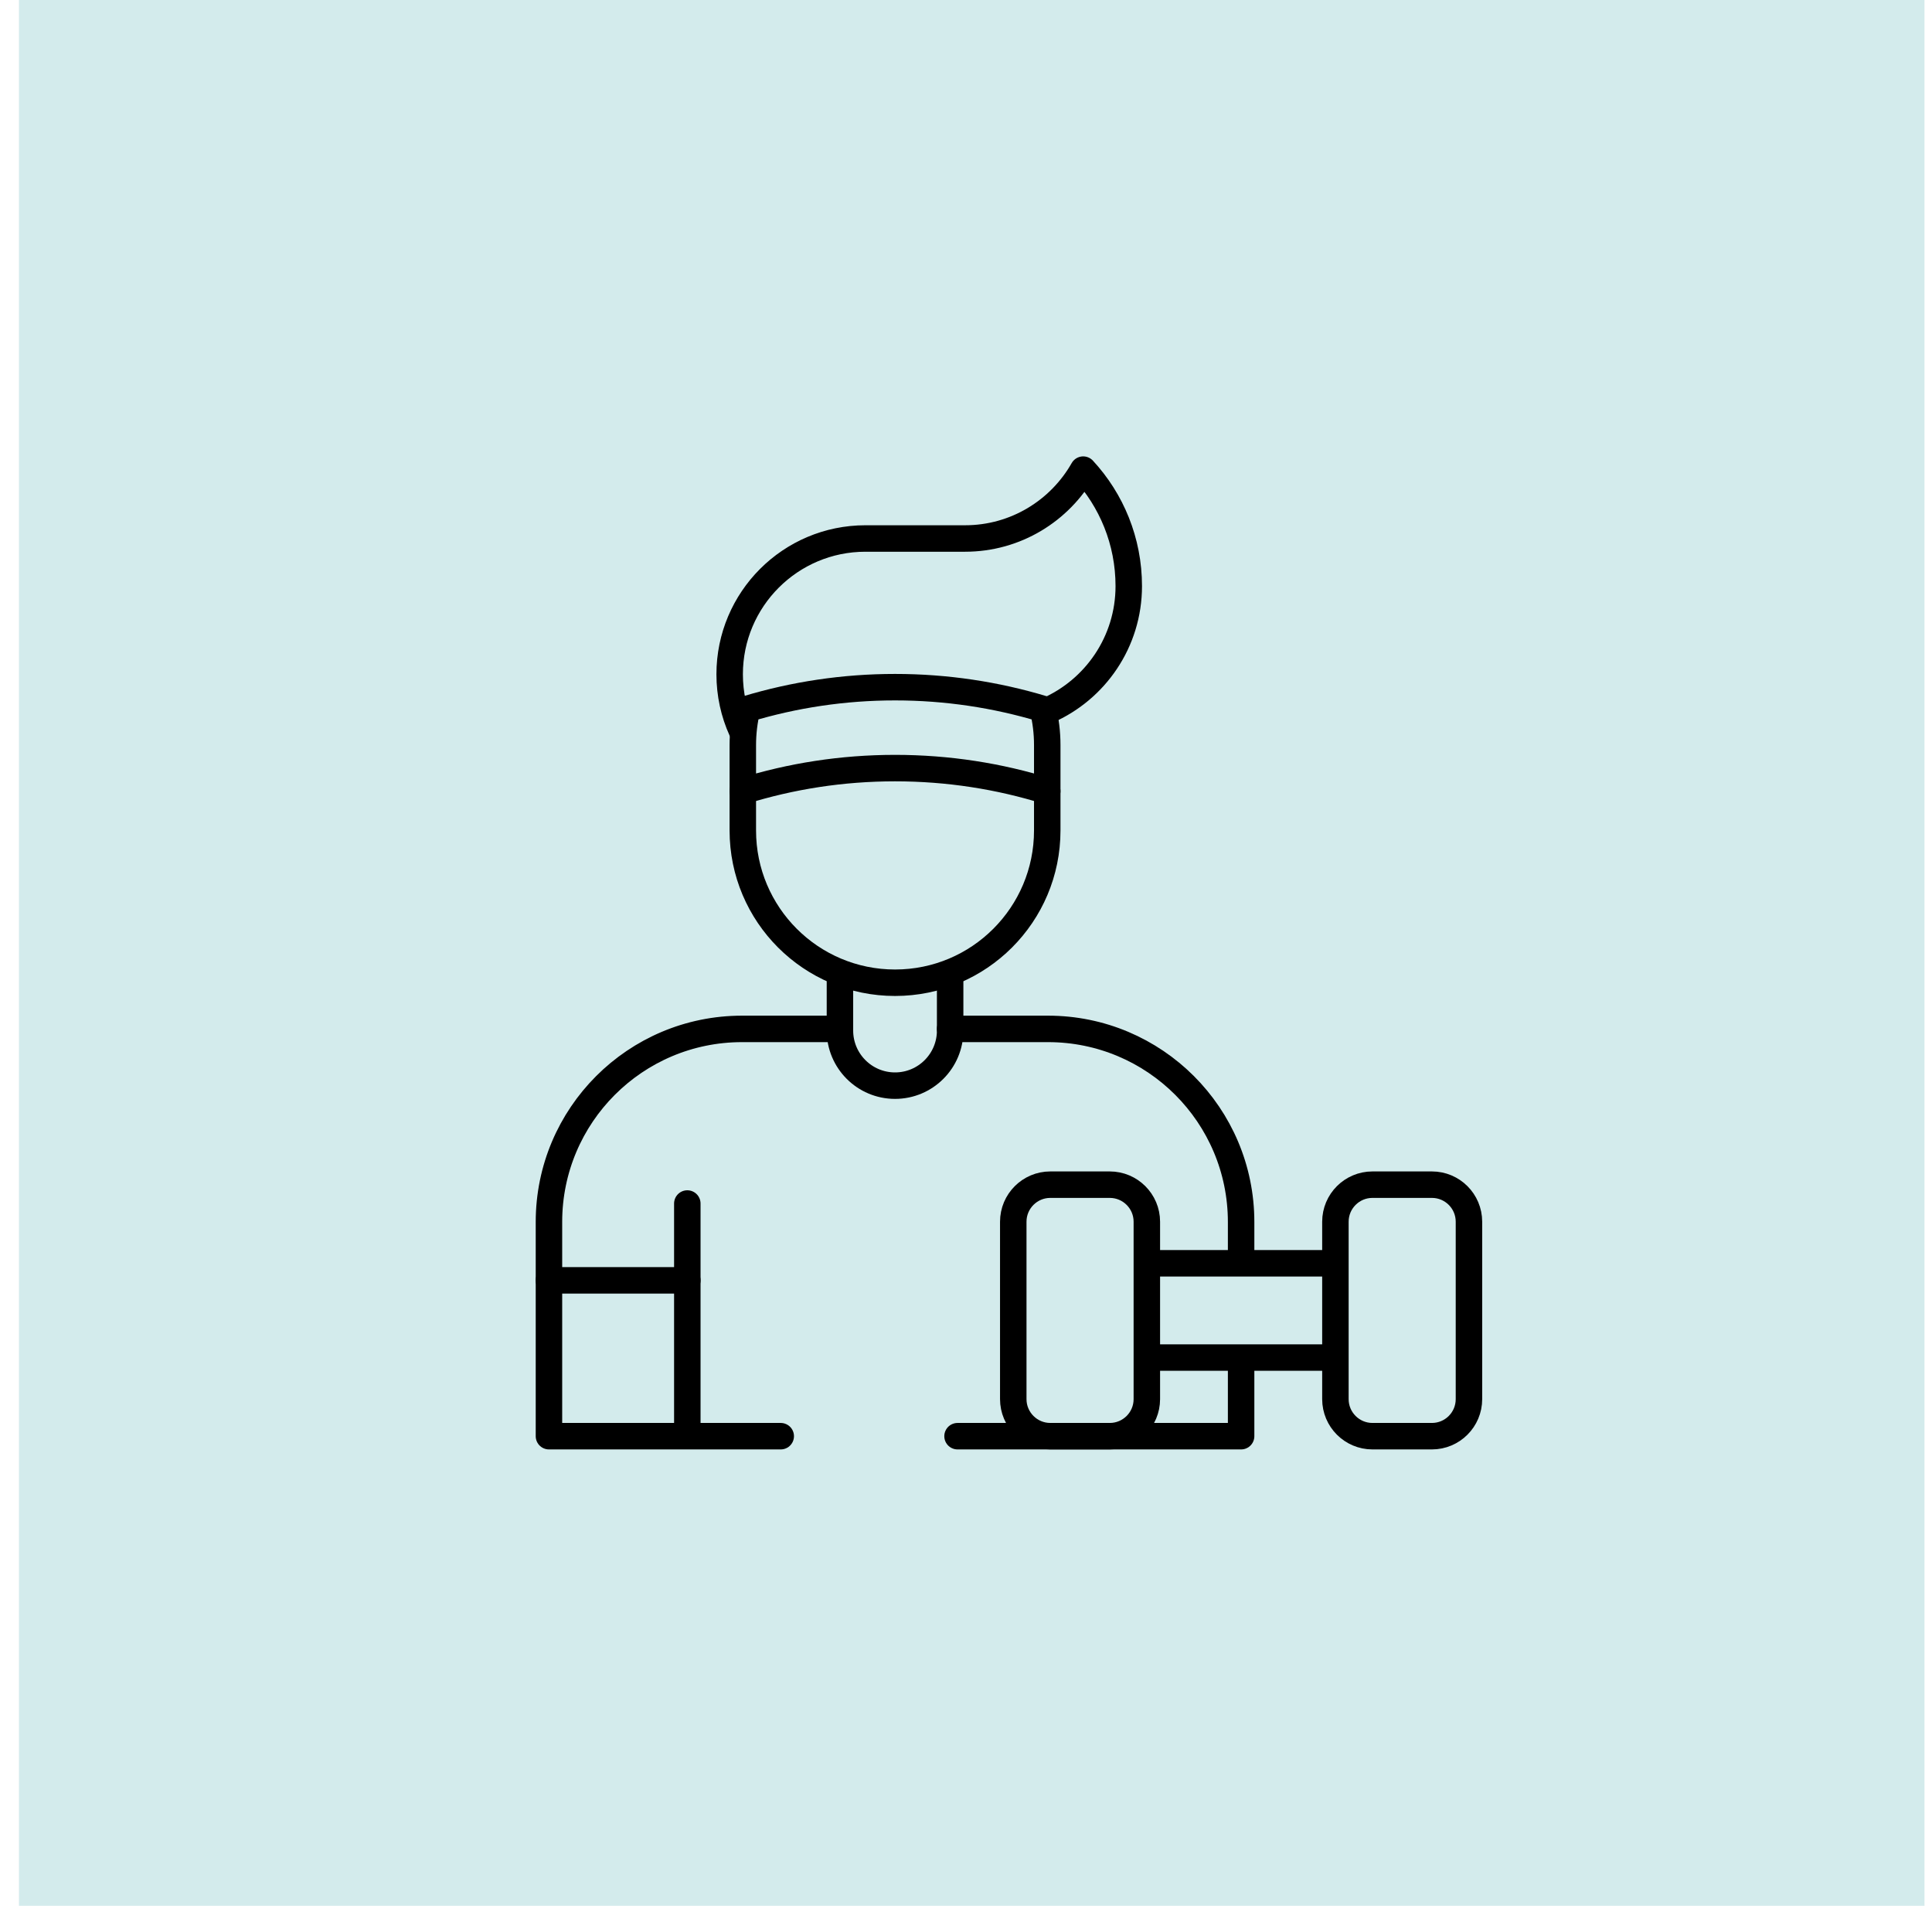<svg width="73" height="72" viewBox="0 0 73 72" fill="none" xmlns="http://www.w3.org/2000/svg">
<rect x="0.716" width="72" height="72" fill="#D3EBEC"/>
<g clip-path="url(#clip0_382_4196)">
<path d="M39.57 26.847C41.383 26.056 42.65 24.247 42.65 22.143C42.65 20.444 41.997 18.898 40.928 17.742C40.046 19.295 38.378 20.344 36.465 20.344H32.7C29.867 20.344 27.57 22.641 27.57 25.474C27.57 26.224 27.731 26.936 28.02 27.577M25.97 45.468V54.258M31.737 38.871H28.037C24.008 38.871 20.742 42.137 20.742 46.166V54.258H29.5M35.901 36.869V38.933C35.901 40.083 34.968 41.015 33.819 41.015C32.669 41.015 31.737 40.083 31.737 38.933V36.869" stroke="black" stroke-miterlimit="10" stroke-linecap="round" stroke-linejoin="round"/>
<path d="M28.067 29.889V31.375C28.067 34.551 30.642 37.127 33.819 37.127C36.995 37.127 39.57 34.552 39.57 31.375V29.889M20.742 48.371H25.97M46.895 51.434V54.258H36.18M35.901 38.871H39.6C43.629 38.871 46.895 42.137 46.895 46.166V47.631" stroke="black" stroke-miterlimit="10" stroke-linecap="round" stroke-linejoin="round"/>
<path d="M43.469 51.288H50.321M50.321 47.726H43.469M33.819 25.961C31.876 25.961 30 26.249 28.231 26.782C28.122 27.229 28.067 27.687 28.067 28.147V29.889C29.884 29.323 31.816 29.018 33.819 29.018C35.822 29.018 37.754 29.323 39.57 29.889V28.147C39.57 27.677 39.513 27.22 39.406 26.782C37.637 26.249 35.762 25.961 33.819 25.961ZM54.104 44.756H51.858C51.084 44.756 50.458 45.383 50.458 46.156V52.858C50.458 53.631 51.084 54.258 51.858 54.258H54.104C54.878 54.258 55.504 53.631 55.504 52.858V46.156C55.504 45.383 54.878 44.756 54.104 44.756ZM39.686 44.756H41.932C42.706 44.756 43.333 45.383 43.333 46.156V52.858C43.333 53.631 42.706 54.258 41.932 54.258H39.686C38.913 54.258 38.286 53.631 38.286 52.858V46.156C38.286 45.383 38.913 44.756 39.686 44.756Z" stroke="black" stroke-miterlimit="10" stroke-linecap="round" stroke-linejoin="round"/>
</g>
<defs>
<clipPath id="clip0_382_4196">
<rect width="38" height="38" fill="white" transform="translate(18 17)"/>
</clipPath>
</defs>
</svg>
